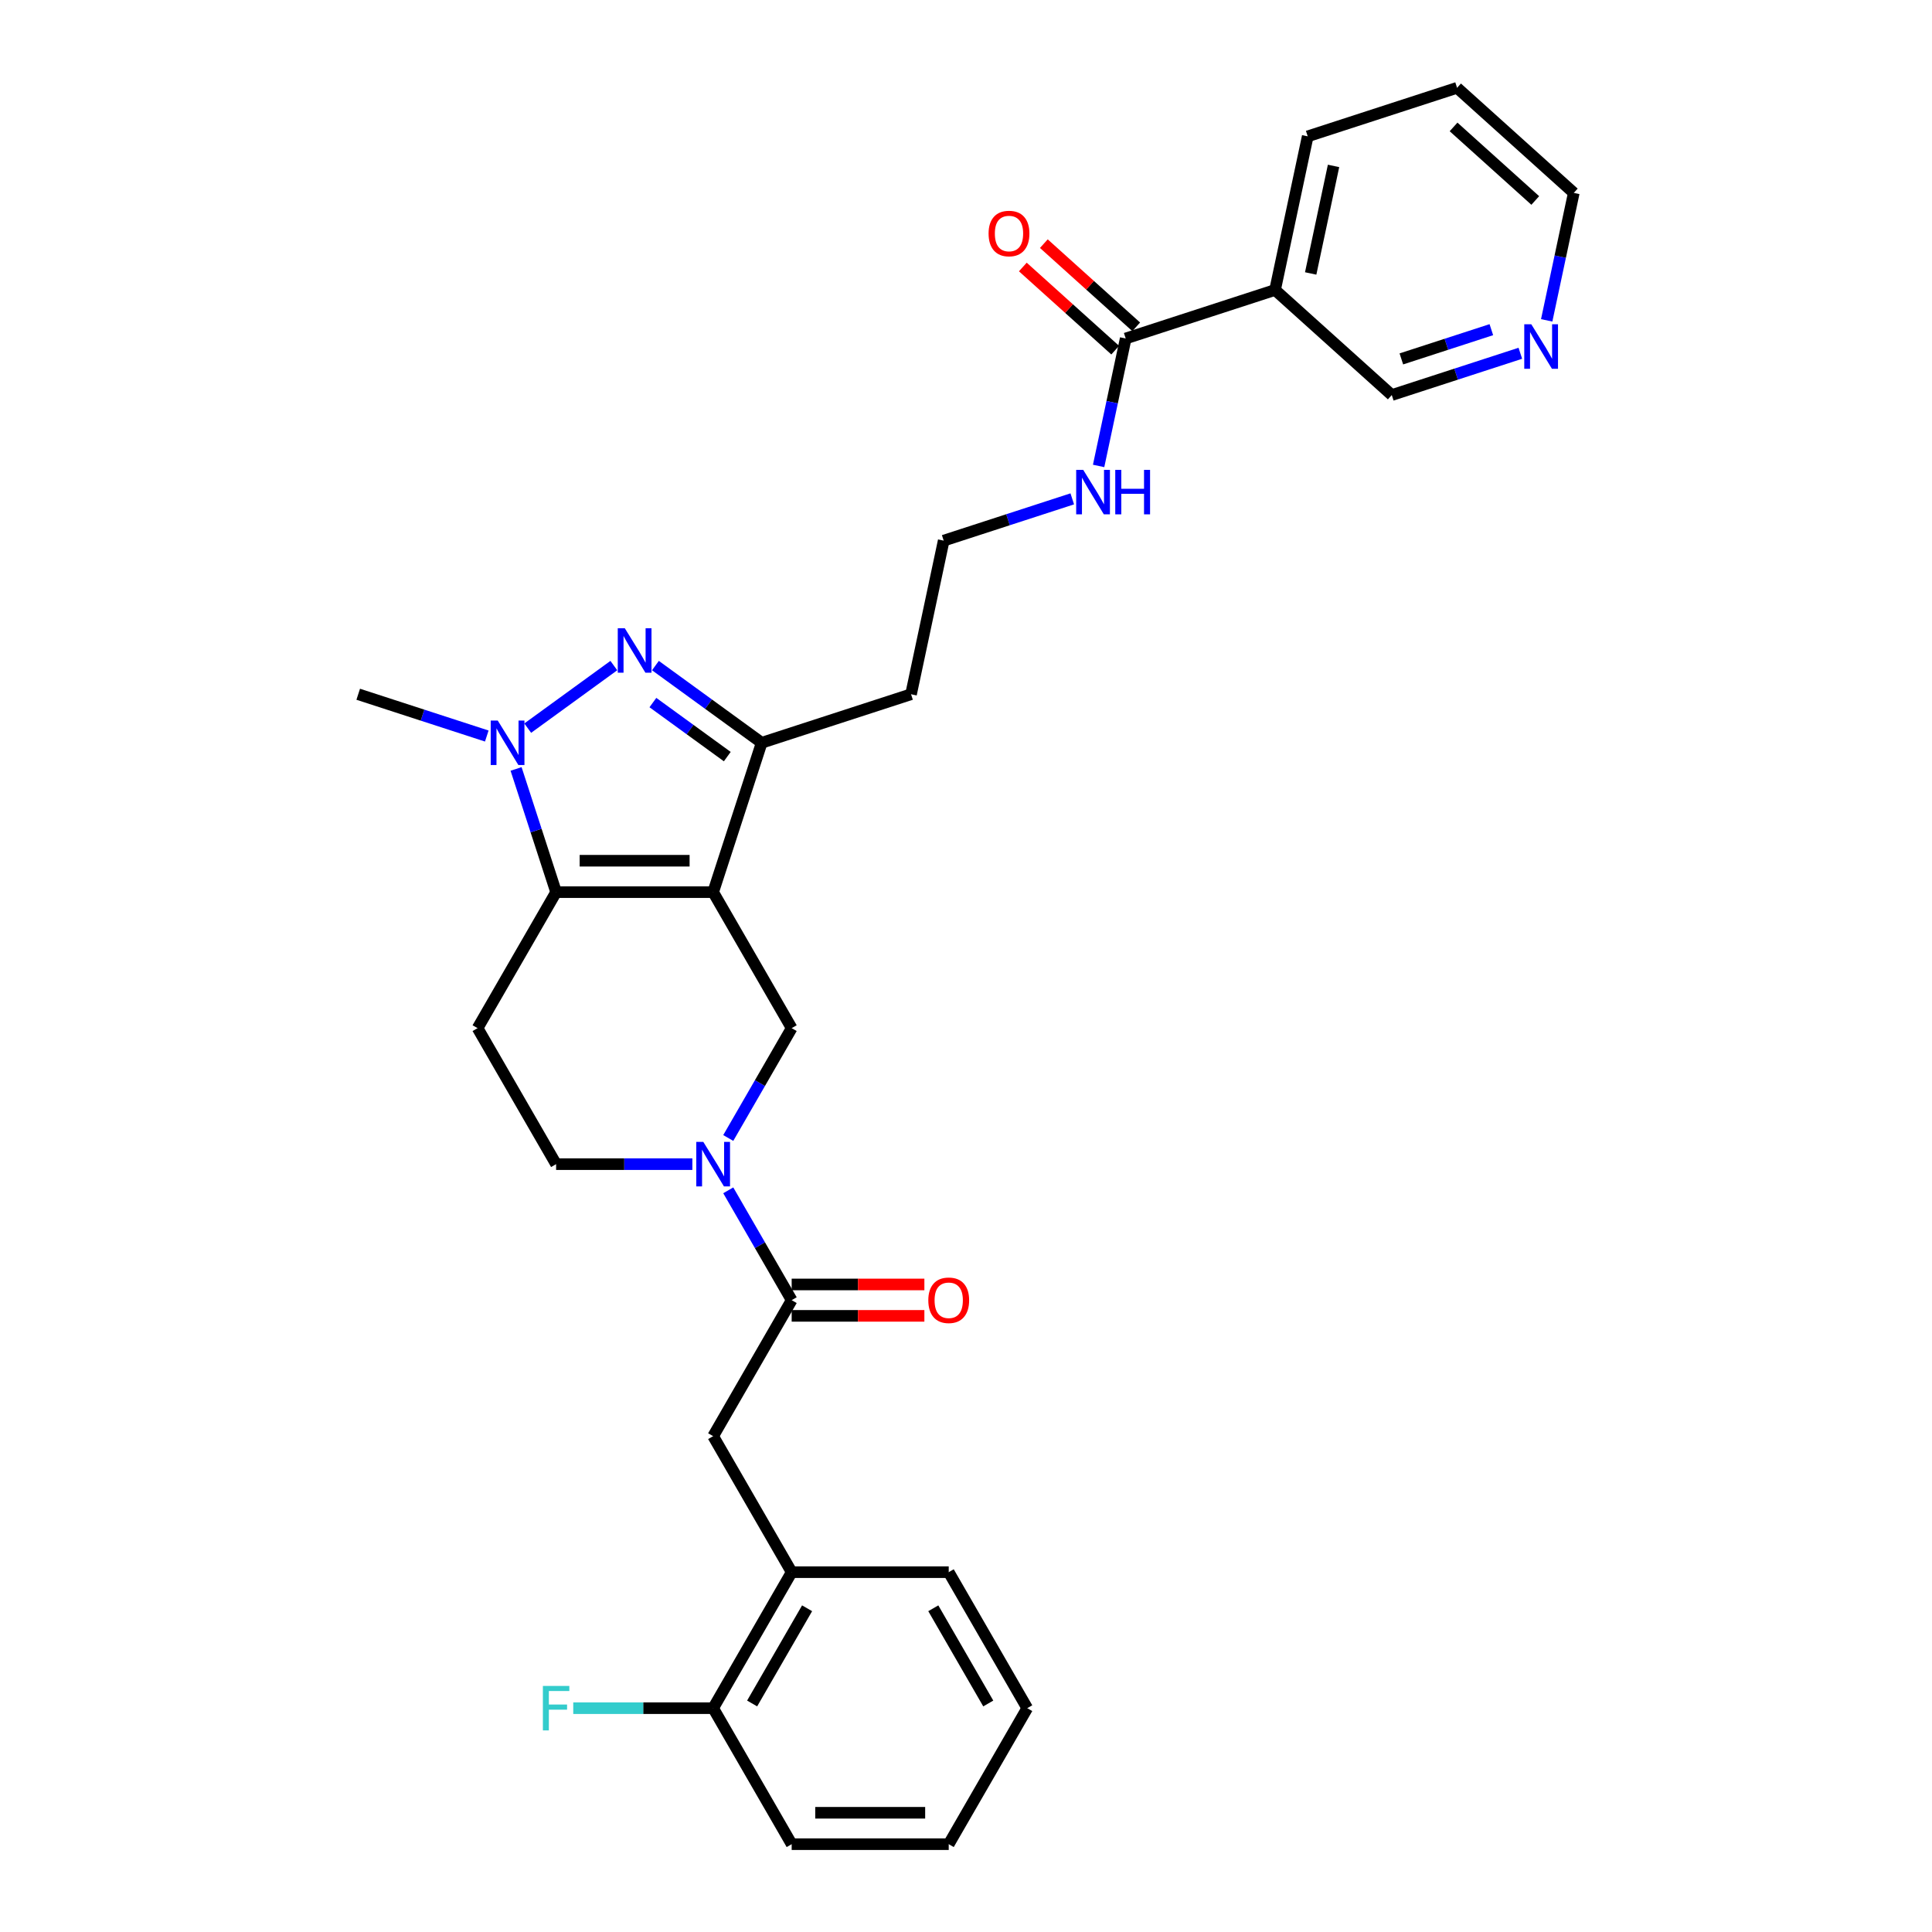 <?xml version='1.0' encoding='iso-8859-1'?>
<svg version='1.1' baseProfile='full'
              xmlns='http://www.w3.org/2000/svg'
                      xmlns:rdkit='http://www.rdkit.org/xml'
                      xmlns:xlink='http://www.w3.org/1999/xlink'
                  xml:space='preserve'
width='1000px' height='1000px' viewBox='0 0 1000 1000'>
<!-- END OF HEADER -->
<rect style='opacity:1.0;fill:#FFFFFF;stroke:none' width='1000' height='1000' x='0' y='0'> </rect>
<path class='bond-0' d='M 369.126,461.77 L 287.839,461.77' style='fill:none;fill-rule:evenodd;stroke:#000000;stroke-width:6px;stroke-linecap:butt;stroke-linejoin:miter;stroke-opacity:1' />
<path class='bond-0' d='M 356.933,445.513 L 300.032,445.513' style='fill:none;fill-rule:evenodd;stroke:#000000;stroke-width:6px;stroke-linecap:butt;stroke-linejoin:miter;stroke-opacity:1' />
<path class='bond-3' d='M 369.126,461.77 L 394.245,384.462' style='fill:none;fill-rule:evenodd;stroke:#000000;stroke-width:6px;stroke-linecap:butt;stroke-linejoin:miter;stroke-opacity:1' />
<path class='bond-5' d='M 369.126,461.77 L 409.77,532.167' style='fill:none;fill-rule:evenodd;stroke:#000000;stroke-width:6px;stroke-linecap:butt;stroke-linejoin:miter;stroke-opacity:1' />
<path class='bond-2' d='M 287.839,461.77 L 277.48,429.887' style='fill:none;fill-rule:evenodd;stroke:#000000;stroke-width:6px;stroke-linecap:butt;stroke-linejoin:miter;stroke-opacity:1' />
<path class='bond-2' d='M 277.48,429.887 L 267.121,398.004' style='fill:none;fill-rule:evenodd;stroke:#0000FF;stroke-width:6px;stroke-linecap:butt;stroke-linejoin:miter;stroke-opacity:1' />
<path class='bond-7' d='M 287.839,461.77 L 247.196,532.167' style='fill:none;fill-rule:evenodd;stroke:#000000;stroke-width:6px;stroke-linecap:butt;stroke-linejoin:miter;stroke-opacity:1' />
<path class='bond-1' d='M 339.245,344.502 L 366.745,364.482' style='fill:none;fill-rule:evenodd;stroke:#0000FF;stroke-width:6px;stroke-linecap:butt;stroke-linejoin:miter;stroke-opacity:1' />
<path class='bond-1' d='M 366.745,364.482 L 394.245,384.462' style='fill:none;fill-rule:evenodd;stroke:#000000;stroke-width:6px;stroke-linecap:butt;stroke-linejoin:miter;stroke-opacity:1' />
<path class='bond-1' d='M 337.939,363.649 L 357.189,377.635' style='fill:none;fill-rule:evenodd;stroke:#0000FF;stroke-width:6px;stroke-linecap:butt;stroke-linejoin:miter;stroke-opacity:1' />
<path class='bond-1' d='M 357.189,377.635 L 376.439,391.621' style='fill:none;fill-rule:evenodd;stroke:#000000;stroke-width:6px;stroke-linecap:butt;stroke-linejoin:miter;stroke-opacity:1' />
<path class='bond-30' d='M 317.72,344.502 L 273.15,376.884' style='fill:none;fill-rule:evenodd;stroke:#0000FF;stroke-width:6px;stroke-linecap:butt;stroke-linejoin:miter;stroke-opacity:1' />
<path class='bond-19' d='M 251.958,380.965 L 218.685,370.154' style='fill:none;fill-rule:evenodd;stroke:#0000FF;stroke-width:6px;stroke-linecap:butt;stroke-linejoin:miter;stroke-opacity:1' />
<path class='bond-19' d='M 218.685,370.154 L 185.412,359.343' style='fill:none;fill-rule:evenodd;stroke:#000000;stroke-width:6px;stroke-linecap:butt;stroke-linejoin:miter;stroke-opacity:1' />
<path class='bond-18' d='M 394.245,384.462 L 471.554,359.343' style='fill:none;fill-rule:evenodd;stroke:#000000;stroke-width:6px;stroke-linecap:butt;stroke-linejoin:miter;stroke-opacity:1' />
<path class='bond-4' d='M 376.945,589.021 L 393.357,560.594' style='fill:none;fill-rule:evenodd;stroke:#0000FF;stroke-width:6px;stroke-linecap:butt;stroke-linejoin:miter;stroke-opacity:1' />
<path class='bond-4' d='M 393.357,560.594 L 409.77,532.167' style='fill:none;fill-rule:evenodd;stroke:#000000;stroke-width:6px;stroke-linecap:butt;stroke-linejoin:miter;stroke-opacity:1' />
<path class='bond-6' d='M 376.945,616.106 L 393.357,644.533' style='fill:none;fill-rule:evenodd;stroke:#0000FF;stroke-width:6px;stroke-linecap:butt;stroke-linejoin:miter;stroke-opacity:1' />
<path class='bond-6' d='M 393.357,644.533 L 409.77,672.96' style='fill:none;fill-rule:evenodd;stroke:#000000;stroke-width:6px;stroke-linecap:butt;stroke-linejoin:miter;stroke-opacity:1' />
<path class='bond-11' d='M 358.364,602.563 L 323.102,602.563' style='fill:none;fill-rule:evenodd;stroke:#0000FF;stroke-width:6px;stroke-linecap:butt;stroke-linejoin:miter;stroke-opacity:1' />
<path class='bond-11' d='M 323.102,602.563 L 287.839,602.563' style='fill:none;fill-rule:evenodd;stroke:#000000;stroke-width:6px;stroke-linecap:butt;stroke-linejoin:miter;stroke-opacity:1' />
<path class='bond-10' d='M 409.77,672.96 L 369.126,743.356' style='fill:none;fill-rule:evenodd;stroke:#000000;stroke-width:6px;stroke-linecap:butt;stroke-linejoin:miter;stroke-opacity:1' />
<path class='bond-13' d='M 409.77,681.088 L 444.113,681.088' style='fill:none;fill-rule:evenodd;stroke:#000000;stroke-width:6px;stroke-linecap:butt;stroke-linejoin:miter;stroke-opacity:1' />
<path class='bond-13' d='M 444.113,681.088 L 478.457,681.088' style='fill:none;fill-rule:evenodd;stroke:#FF0000;stroke-width:6px;stroke-linecap:butt;stroke-linejoin:miter;stroke-opacity:1' />
<path class='bond-13' d='M 409.77,664.831 L 444.113,664.831' style='fill:none;fill-rule:evenodd;stroke:#000000;stroke-width:6px;stroke-linecap:butt;stroke-linejoin:miter;stroke-opacity:1' />
<path class='bond-13' d='M 444.113,664.831 L 478.457,664.831' style='fill:none;fill-rule:evenodd;stroke:#FF0000;stroke-width:6px;stroke-linecap:butt;stroke-linejoin:miter;stroke-opacity:1' />
<path class='bond-31' d='M 247.196,532.167 L 287.839,602.563' style='fill:none;fill-rule:evenodd;stroke:#000000;stroke-width:6px;stroke-linecap:butt;stroke-linejoin:miter;stroke-opacity:1' />
<path class='bond-8' d='M 582.663,175.203 L 575.652,208.187' style='fill:none;fill-rule:evenodd;stroke:#000000;stroke-width:6px;stroke-linecap:butt;stroke-linejoin:miter;stroke-opacity:1' />
<path class='bond-8' d='M 575.652,208.187 L 568.641,241.171' style='fill:none;fill-rule:evenodd;stroke:#0000FF;stroke-width:6px;stroke-linecap:butt;stroke-linejoin:miter;stroke-opacity:1' />
<path class='bond-9' d='M 582.663,175.203 L 659.971,150.084' style='fill:none;fill-rule:evenodd;stroke:#000000;stroke-width:6px;stroke-linecap:butt;stroke-linejoin:miter;stroke-opacity:1' />
<path class='bond-14' d='M 588.102,169.162 L 564.198,147.639' style='fill:none;fill-rule:evenodd;stroke:#000000;stroke-width:6px;stroke-linecap:butt;stroke-linejoin:miter;stroke-opacity:1' />
<path class='bond-14' d='M 564.198,147.639 L 540.294,126.115' style='fill:none;fill-rule:evenodd;stroke:#FF0000;stroke-width:6px;stroke-linecap:butt;stroke-linejoin:miter;stroke-opacity:1' />
<path class='bond-14' d='M 577.224,181.244 L 553.32,159.72' style='fill:none;fill-rule:evenodd;stroke:#000000;stroke-width:6px;stroke-linecap:butt;stroke-linejoin:miter;stroke-opacity:1' />
<path class='bond-14' d='M 553.32,159.72 L 529.415,138.197' style='fill:none;fill-rule:evenodd;stroke:#FF0000;stroke-width:6px;stroke-linecap:butt;stroke-linejoin:miter;stroke-opacity:1' />
<path class='bond-20' d='M 659.971,150.084 L 720.379,204.476' style='fill:none;fill-rule:evenodd;stroke:#000000;stroke-width:6px;stroke-linecap:butt;stroke-linejoin:miter;stroke-opacity:1' />
<path class='bond-23' d='M 659.971,150.084 L 676.872,70.573' style='fill:none;fill-rule:evenodd;stroke:#000000;stroke-width:6px;stroke-linecap:butt;stroke-linejoin:miter;stroke-opacity:1' />
<path class='bond-23' d='M 678.408,141.538 L 690.239,85.88' style='fill:none;fill-rule:evenodd;stroke:#000000;stroke-width:6px;stroke-linecap:butt;stroke-linejoin:miter;stroke-opacity:1' />
<path class='bond-12' d='M 369.126,743.356 L 409.77,813.753' style='fill:none;fill-rule:evenodd;stroke:#000000;stroke-width:6px;stroke-linecap:butt;stroke-linejoin:miter;stroke-opacity:1' />
<path class='bond-16' d='M 409.77,813.753 L 369.126,884.149' style='fill:none;fill-rule:evenodd;stroke:#000000;stroke-width:6px;stroke-linecap:butt;stroke-linejoin:miter;stroke-opacity:1' />
<path class='bond-16' d='M 417.752,832.441 L 389.302,881.718' style='fill:none;fill-rule:evenodd;stroke:#000000;stroke-width:6px;stroke-linecap:butt;stroke-linejoin:miter;stroke-opacity:1' />
<path class='bond-24' d='M 409.77,813.753 L 491.056,813.753' style='fill:none;fill-rule:evenodd;stroke:#000000;stroke-width:6px;stroke-linecap:butt;stroke-linejoin:miter;stroke-opacity:1' />
<path class='bond-15' d='M 786.925,182.853 L 753.652,193.664' style='fill:none;fill-rule:evenodd;stroke:#0000FF;stroke-width:6px;stroke-linecap:butt;stroke-linejoin:miter;stroke-opacity:1' />
<path class='bond-15' d='M 753.652,193.664 L 720.379,204.476' style='fill:none;fill-rule:evenodd;stroke:#000000;stroke-width:6px;stroke-linecap:butt;stroke-linejoin:miter;stroke-opacity:1' />
<path class='bond-15' d='M 771.919,170.635 L 748.628,178.203' style='fill:none;fill-rule:evenodd;stroke:#0000FF;stroke-width:6px;stroke-linecap:butt;stroke-linejoin:miter;stroke-opacity:1' />
<path class='bond-15' d='M 748.628,178.203 L 725.337,185.771' style='fill:none;fill-rule:evenodd;stroke:#000000;stroke-width:6px;stroke-linecap:butt;stroke-linejoin:miter;stroke-opacity:1' />
<path class='bond-33' d='M 800.566,165.814 L 807.577,132.83' style='fill:none;fill-rule:evenodd;stroke:#0000FF;stroke-width:6px;stroke-linecap:butt;stroke-linejoin:miter;stroke-opacity:1' />
<path class='bond-33' d='M 807.577,132.83 L 814.588,99.846' style='fill:none;fill-rule:evenodd;stroke:#000000;stroke-width:6px;stroke-linecap:butt;stroke-linejoin:miter;stroke-opacity:1' />
<path class='bond-21' d='M 369.126,884.149 L 332.921,884.149' style='fill:none;fill-rule:evenodd;stroke:#000000;stroke-width:6px;stroke-linecap:butt;stroke-linejoin:miter;stroke-opacity:1' />
<path class='bond-21' d='M 332.921,884.149 L 296.716,884.149' style='fill:none;fill-rule:evenodd;stroke:#33CCCC;stroke-width:6px;stroke-linecap:butt;stroke-linejoin:miter;stroke-opacity:1' />
<path class='bond-26' d='M 369.126,884.149 L 409.77,954.545' style='fill:none;fill-rule:evenodd;stroke:#000000;stroke-width:6px;stroke-linecap:butt;stroke-linejoin:miter;stroke-opacity:1' />
<path class='bond-17' d='M 555,258.21 L 521.727,269.021' style='fill:none;fill-rule:evenodd;stroke:#0000FF;stroke-width:6px;stroke-linecap:butt;stroke-linejoin:miter;stroke-opacity:1' />
<path class='bond-17' d='M 521.727,269.021 L 488.454,279.833' style='fill:none;fill-rule:evenodd;stroke:#000000;stroke-width:6px;stroke-linecap:butt;stroke-linejoin:miter;stroke-opacity:1' />
<path class='bond-22' d='M 471.554,359.343 L 488.454,279.833' style='fill:none;fill-rule:evenodd;stroke:#000000;stroke-width:6px;stroke-linecap:butt;stroke-linejoin:miter;stroke-opacity:1' />
<path class='bond-27' d='M 676.872,70.573 L 754.18,45.455' style='fill:none;fill-rule:evenodd;stroke:#000000;stroke-width:6px;stroke-linecap:butt;stroke-linejoin:miter;stroke-opacity:1' />
<path class='bond-28' d='M 491.056,813.753 L 531.7,884.149' style='fill:none;fill-rule:evenodd;stroke:#000000;stroke-width:6px;stroke-linecap:butt;stroke-linejoin:miter;stroke-opacity:1' />
<path class='bond-28' d='M 483.074,832.441 L 511.524,881.718' style='fill:none;fill-rule:evenodd;stroke:#000000;stroke-width:6px;stroke-linecap:butt;stroke-linejoin:miter;stroke-opacity:1' />
<path class='bond-25' d='M 814.588,99.846 L 754.18,45.455' style='fill:none;fill-rule:evenodd;stroke:#000000;stroke-width:6px;stroke-linecap:butt;stroke-linejoin:miter;stroke-opacity:1' />
<path class='bond-25' d='M 794.648,103.769 L 752.363,65.695' style='fill:none;fill-rule:evenodd;stroke:#000000;stroke-width:6px;stroke-linecap:butt;stroke-linejoin:miter;stroke-opacity:1' />
<path class='bond-32' d='M 409.77,954.545 L 491.056,954.545' style='fill:none;fill-rule:evenodd;stroke:#000000;stroke-width:6px;stroke-linecap:butt;stroke-linejoin:miter;stroke-opacity:1' />
<path class='bond-32' d='M 421.963,938.288 L 478.863,938.288' style='fill:none;fill-rule:evenodd;stroke:#000000;stroke-width:6px;stroke-linecap:butt;stroke-linejoin:miter;stroke-opacity:1' />
<path class='bond-29' d='M 531.7,884.149 L 491.056,954.545' style='fill:none;fill-rule:evenodd;stroke:#000000;stroke-width:6px;stroke-linecap:butt;stroke-linejoin:miter;stroke-opacity:1' />
<path  class='atom-2' d='M 323.394 325.173
L 330.938 337.366
Q 331.686 338.569, 332.889 340.747
Q 334.092 342.926, 334.157 343.056
L 334.157 325.173
L 337.213 325.173
L 337.213 348.193
L 334.059 348.193
L 325.963 334.862
Q 325.02 333.301, 324.012 331.513
Q 323.037 329.725, 322.744 329.172
L 322.744 348.193
L 319.753 348.193
L 319.753 325.173
L 323.394 325.173
' fill='#0000FF'/>
<path  class='atom-3' d='M 257.632 372.952
L 265.175 385.145
Q 265.923 386.348, 267.126 388.526
Q 268.329 390.705, 268.394 390.835
L 268.394 372.952
L 271.451 372.952
L 271.451 395.972
L 268.297 395.972
L 260.201 382.641
Q 259.258 381.081, 258.25 379.292
Q 257.274 377.504, 256.982 376.951
L 256.982 395.972
L 253.99 395.972
L 253.99 372.952
L 257.632 372.952
' fill='#0000FF'/>
<path  class='atom-5' d='M 364.038 591.053
L 371.581 603.246
Q 372.329 604.449, 373.532 606.628
Q 374.735 608.806, 374.8 608.936
L 374.8 591.053
L 377.856 591.053
L 377.856 614.073
L 374.703 614.073
L 366.606 600.742
Q 365.663 599.182, 364.655 597.393
Q 363.68 595.605, 363.387 595.052
L 363.387 614.073
L 360.396 614.073
L 360.396 591.053
L 364.038 591.053
' fill='#0000FF'/>
<path  class='atom-14' d='M 480.489 673.025
Q 480.489 667.497, 483.22 664.408
Q 485.952 661.319, 491.056 661.319
Q 496.161 661.319, 498.892 664.408
Q 501.624 667.497, 501.624 673.025
Q 501.624 678.617, 498.86 681.804
Q 496.096 684.958, 491.056 684.958
Q 485.984 684.958, 483.22 681.804
Q 480.489 678.65, 480.489 673.025
M 491.056 682.356
Q 494.568 682.356, 496.454 680.015
Q 498.372 677.642, 498.372 673.025
Q 498.372 668.505, 496.454 666.229
Q 494.568 663.921, 491.056 663.921
Q 487.545 663.921, 485.626 666.197
Q 483.741 668.473, 483.741 673.025
Q 483.741 677.674, 485.626 680.015
Q 487.545 682.356, 491.056 682.356
' fill='#FF0000'/>
<path  class='atom-15' d='M 511.688 120.877
Q 511.688 115.349, 514.419 112.26
Q 517.15 109.171, 522.255 109.171
Q 527.36 109.171, 530.091 112.26
Q 532.822 115.349, 532.822 120.877
Q 532.822 126.469, 530.059 129.656
Q 527.295 132.809, 522.255 132.809
Q 517.183 132.809, 514.419 129.656
Q 511.688 126.502, 511.688 120.877
M 522.255 130.208
Q 525.767 130.208, 527.652 127.867
Q 529.571 125.494, 529.571 120.877
Q 529.571 116.357, 527.652 114.081
Q 525.767 111.772, 522.255 111.772
Q 518.743 111.772, 516.825 114.048
Q 514.939 116.325, 514.939 120.877
Q 514.939 125.526, 516.825 127.867
Q 518.743 130.208, 522.255 130.208
' fill='#FF0000'/>
<path  class='atom-16' d='M 792.599 167.846
L 800.142 180.039
Q 800.89 181.242, 802.093 183.421
Q 803.296 185.599, 803.361 185.729
L 803.361 167.846
L 806.418 167.846
L 806.418 190.867
L 803.264 190.867
L 795.168 177.536
Q 794.225 175.975, 793.217 174.187
Q 792.241 172.398, 791.949 171.846
L 791.949 190.867
L 788.957 190.867
L 788.957 167.846
L 792.599 167.846
' fill='#0000FF'/>
<path  class='atom-18' d='M 560.674 243.203
L 568.217 255.396
Q 568.965 256.599, 570.168 258.778
Q 571.371 260.956, 571.436 261.086
L 571.436 243.203
L 574.493 243.203
L 574.493 266.224
L 571.339 266.224
L 563.243 252.893
Q 562.3 251.332, 561.292 249.544
Q 560.316 247.755, 560.024 247.203
L 560.024 266.224
L 557.032 266.224
L 557.032 243.203
L 560.674 243.203
' fill='#0000FF'/>
<path  class='atom-18' d='M 577.256 243.203
L 580.378 243.203
L 580.378 252.99
L 592.148 252.99
L 592.148 243.203
L 595.27 243.203
L 595.27 266.224
L 592.148 266.224
L 592.148 255.591
L 580.378 255.591
L 580.378 266.224
L 577.256 266.224
L 577.256 243.203
' fill='#0000FF'/>
<path  class='atom-22' d='M 280.995 872.639
L 294.684 872.639
L 294.684 875.272
L 284.084 875.272
L 284.084 882.263
L 293.513 882.263
L 293.513 884.929
L 284.084 884.929
L 284.084 895.659
L 280.995 895.659
L 280.995 872.639
' fill='#33CCCC'/>
</svg>
